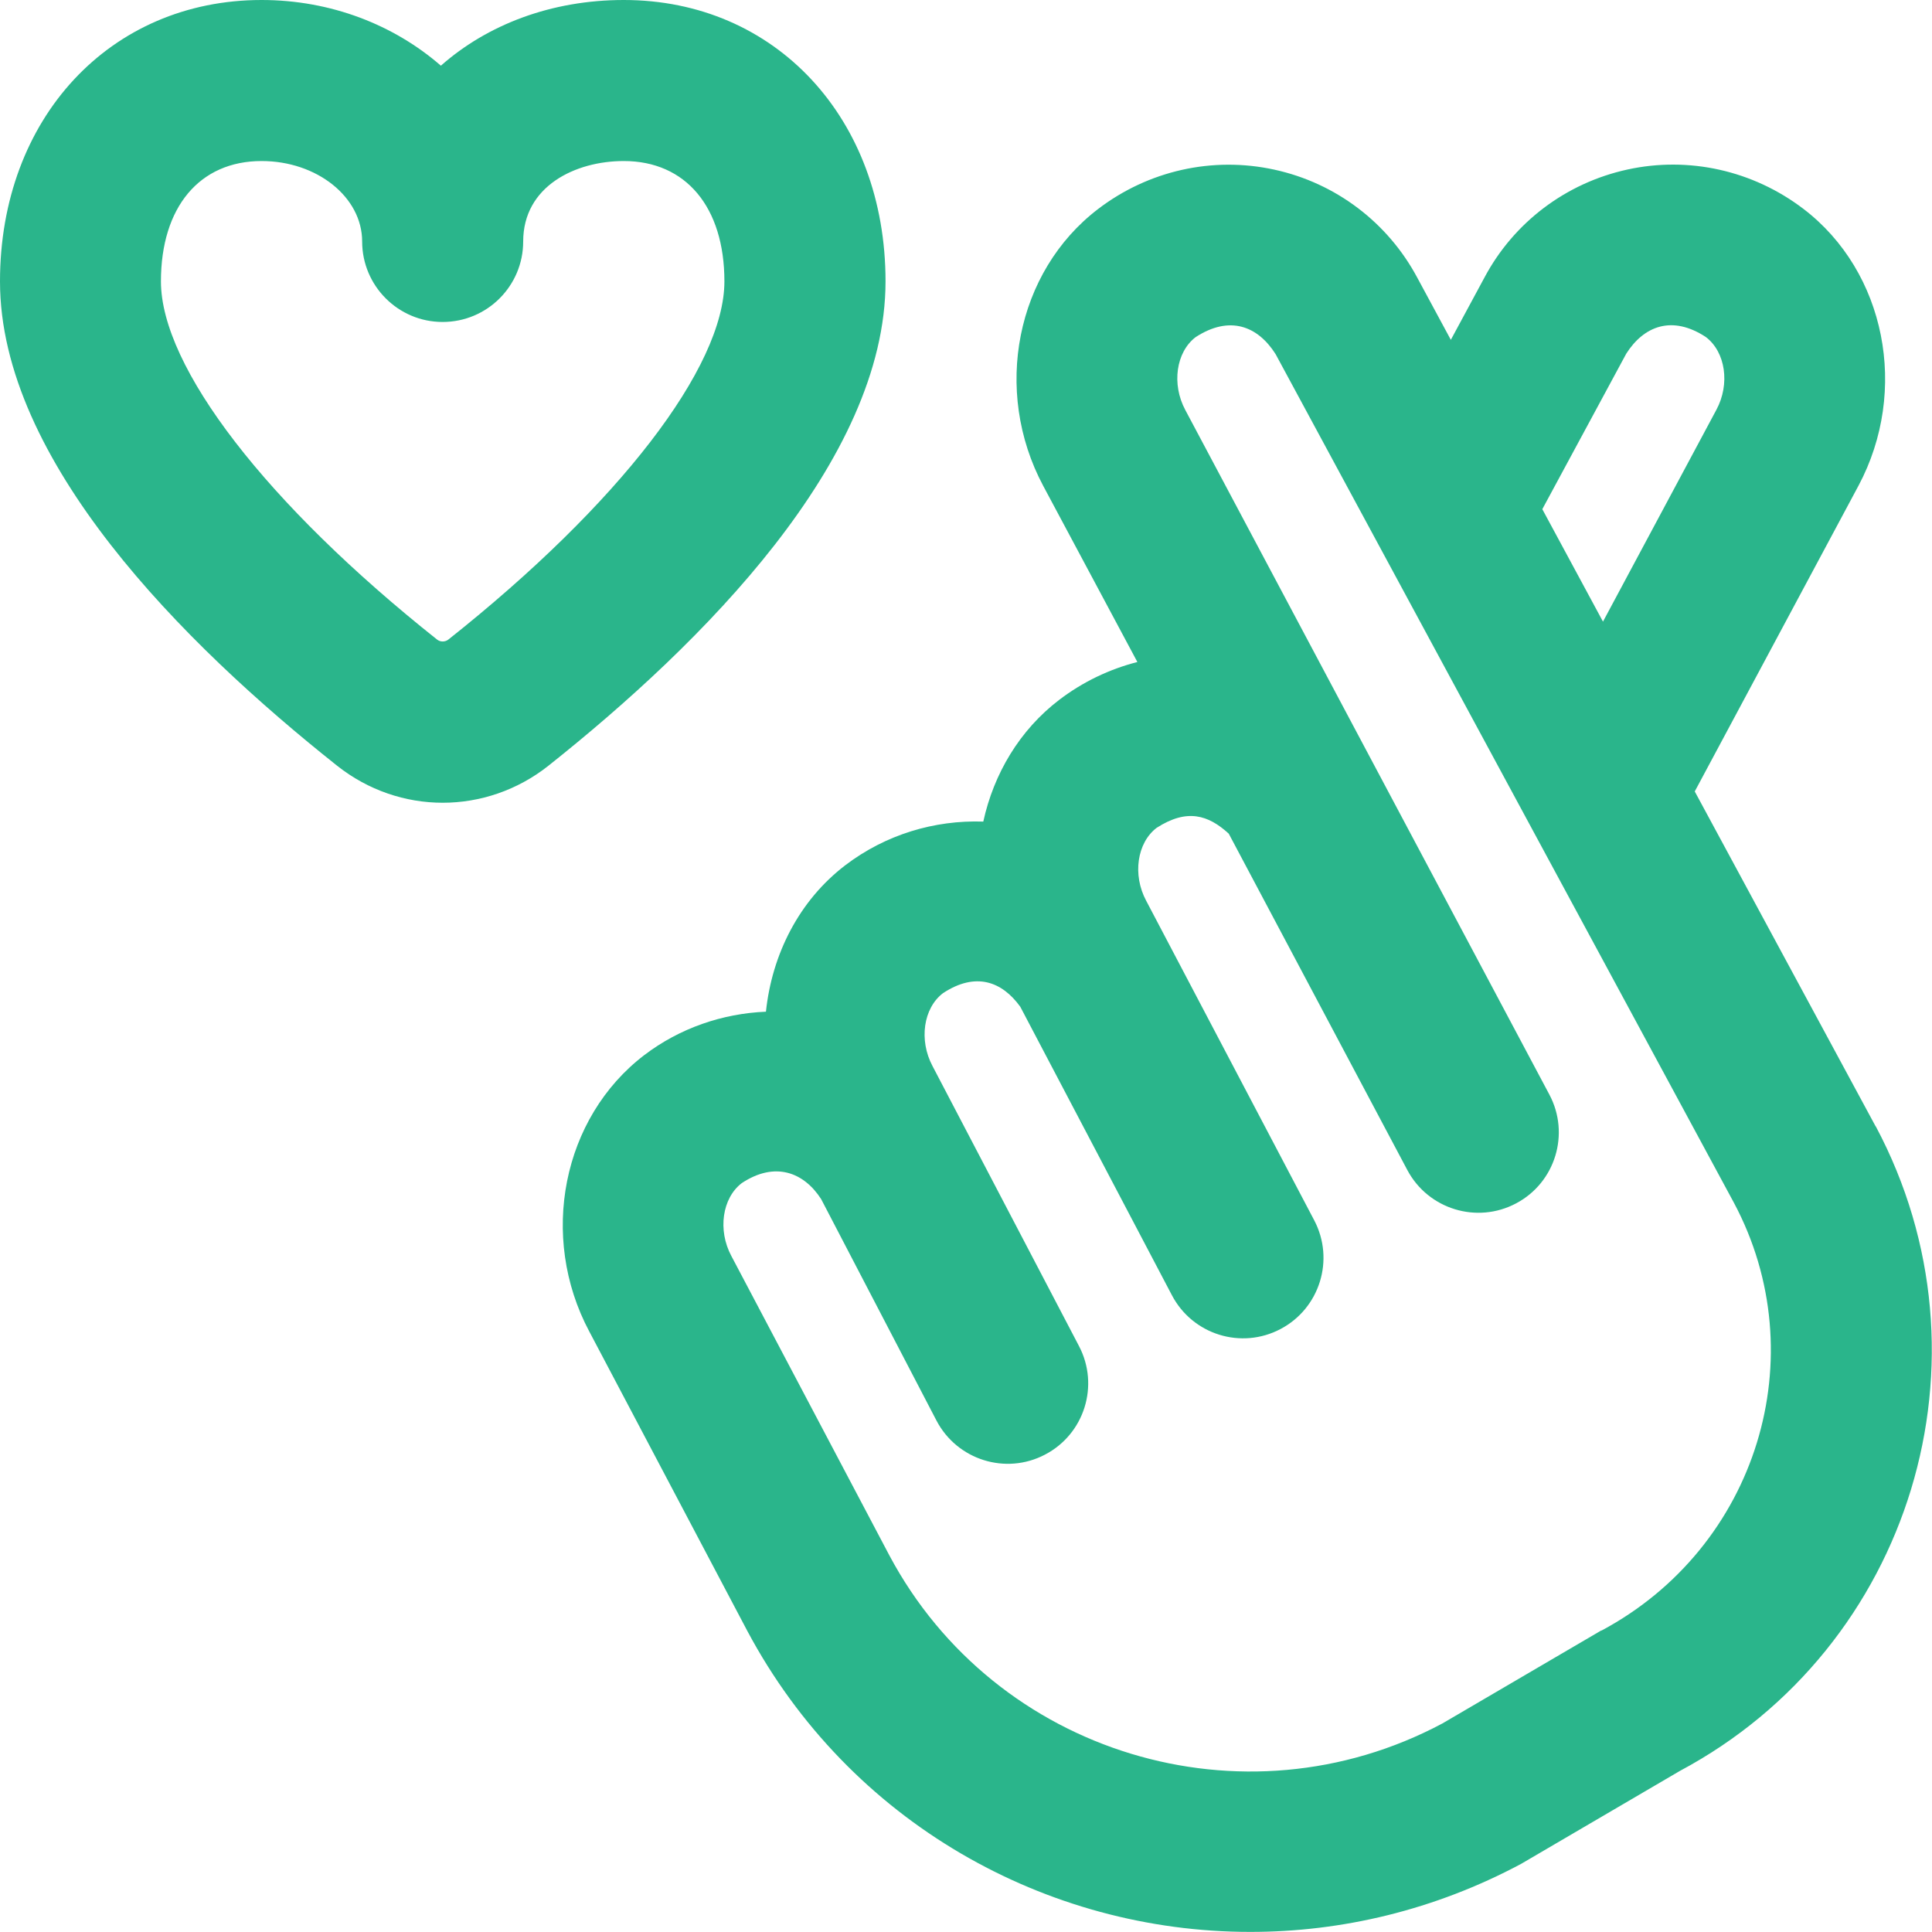 <?xml version="1.0" encoding="UTF-8"?> <svg xmlns="http://www.w3.org/2000/svg" width="20" height="20" viewBox="0 0 20 20" fill="none"><g clip-path="url(#clip0_187_329)"><path d="M9.167 2.913C9.167 1.226 8.027 0 6.458 0C5.707 0 5.045 0.255 4.564 0.68C4.079 0.258 3.426 0 2.708 0C1.139 0 0 1.225 0 2.913C0 4.768 1.897 6.663 3.49 7.927C3.812 8.182 4.198 8.31 4.583 8.31C4.968 8.31 5.355 8.182 5.677 7.927C7.268 6.663 9.167 4.768 9.167 2.913ZM4.641 6.621C4.607 6.647 4.558 6.647 4.525 6.621C2.762 5.221 1.666 3.801 1.666 2.913C1.666 2.145 2.065 1.667 2.708 1.667C3.282 1.667 3.749 2.041 3.749 2.5C3.749 2.959 4.122 3.333 4.582 3.333C5.043 3.333 5.416 2.96 5.416 2.5C5.416 1.927 5.956 1.667 6.457 1.667C7.1 1.667 7.499 2.144 7.499 2.913C7.499 3.801 6.405 5.222 4.641 6.621ZM19.417 11.661L17.544 8.193L19.239 5.028C19.764 4.043 19.52 2.812 18.67 2.163C18.147 1.764 17.482 1.616 16.847 1.755C16.21 1.894 15.67 2.303 15.367 2.873L15.019 3.518L14.673 2.877C14.367 2.303 13.827 1.894 13.191 1.756C12.554 1.617 11.889 1.765 11.367 2.164C10.518 2.812 10.273 4.043 10.799 5.029L11.774 6.853C11.485 6.927 11.21 7.058 10.966 7.244C10.554 7.558 10.287 8.011 10.179 8.505C9.671 8.488 9.168 8.64 8.753 8.955C8.271 9.322 7.991 9.881 7.929 10.473C7.479 10.492 7.038 10.642 6.67 10.922C5.821 11.57 5.577 12.801 6.1 13.783L7.736 16.883C8.794 18.867 10.831 20 12.945 19.999C13.89 19.999 14.851 19.773 15.746 19.295L17.391 18.332C19.788 17.052 20.698 14.062 19.418 11.66L19.417 11.661ZM16.835 3.661C17.017 3.375 17.309 3.259 17.659 3.489C17.863 3.644 17.911 3.976 17.768 4.242L16.594 6.435L15.966 5.271L16.835 3.661ZM16.577 16.878L14.932 17.841C12.87 18.94 10.303 18.157 9.207 16.102L7.571 13.002C7.428 12.735 7.476 12.403 7.678 12.248C8.023 12.019 8.322 12.135 8.501 12.414L9.694 14.705C9.907 15.113 10.411 15.272 10.818 15.058C11.226 14.845 11.383 14.342 11.17 13.935L9.653 11.035C9.511 10.768 9.558 10.436 9.762 10.281C10.101 10.058 10.373 10.16 10.562 10.422L12.132 13.409C12.346 13.816 12.849 13.973 13.256 13.758C13.662 13.544 13.819 13.041 13.605 12.633L11.865 9.324C11.722 9.057 11.77 8.725 11.973 8.57C12.288 8.367 12.508 8.436 12.72 8.63L14.569 12.113C14.785 12.518 15.289 12.673 15.695 12.457C16.101 12.242 16.255 11.737 16.039 11.331L12.27 4.244C12.127 3.977 12.174 3.645 12.377 3.49C12.729 3.261 13.02 3.374 13.205 3.666L17.949 12.45C18.796 14.037 18.193 16.017 16.578 16.88L16.577 16.878Z" fill="#2AB58B"></path></g><defs><clipPath id="clip0_187_329"><rect width="20" height="20" fill="white"></rect></clipPath></defs></svg> 